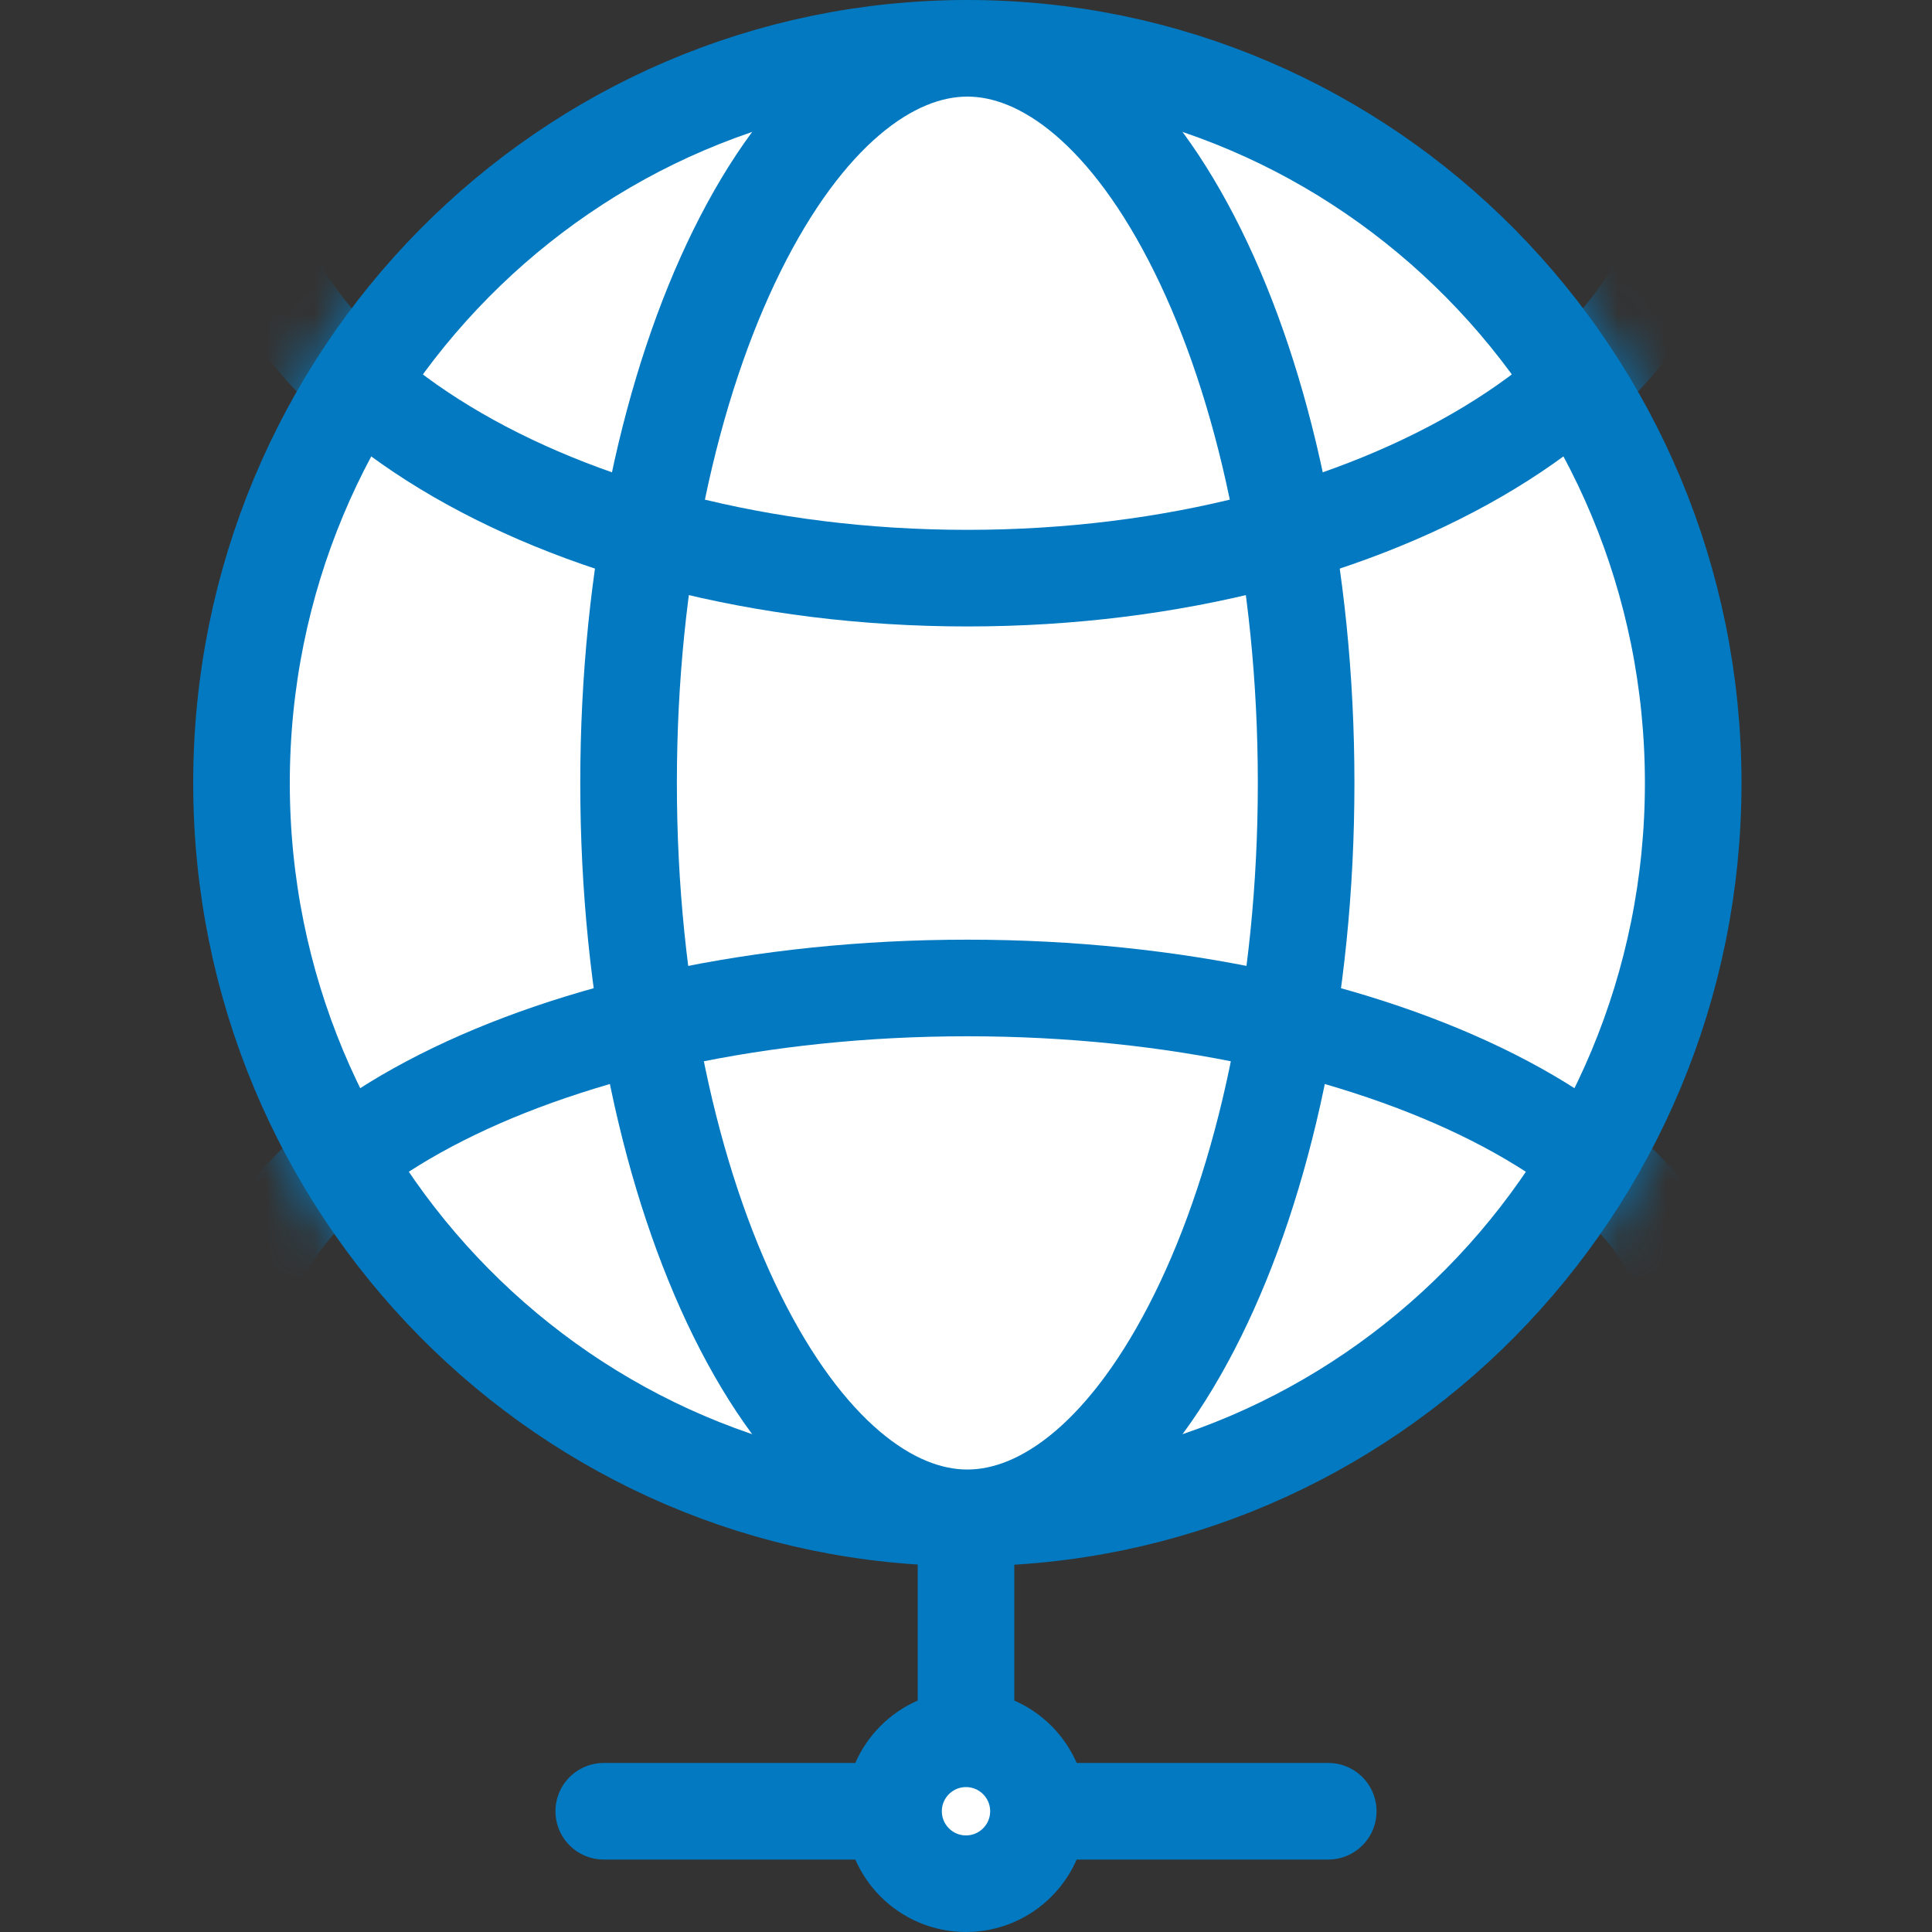 <svg width="40" height="40" viewBox="0 0 40 40" fill="none" xmlns="http://www.w3.org/2000/svg">
<rect x="0" y="0" width="40" height="40" fill="#333333" stroke="none"/>
<path d="M35.056 16.212C35.056 24.625 28.317 31.425 20.028 31.425C11.739 31.425 5 24.625 5 16.212C5 7.8 11.739 1 20.028 1C28.317 1 35.056 7.8 35.056 16.212Z" fill="white" stroke="#0279C0" stroke-width="2"/>
<mask id="mask0_274_3955" style="mask-type:alpha" maskUnits="userSpaceOnUse" x="4" y="0" width="33" height="33">
<path d="M35.056 16.212C35.056 24.625 28.317 31.425 20.028 31.425C11.739 31.425 5 24.625 5 16.212C5 7.8 11.739 1 20.028 1C28.317 1 35.056 7.8 35.056 16.212Z" fill="white" stroke="white" stroke-width="2"/>
</mask>
<g mask="url(#mask0_274_3955)">
<path d="M27.042 16.212C27.042 20.569 26.167 24.464 24.798 27.233C23.398 30.065 21.652 31.425 20.028 31.425C18.404 31.425 16.657 30.065 15.257 27.233C13.889 24.464 13.014 20.569 13.014 16.212C13.014 11.855 13.889 7.96 15.257 5.192C16.657 2.36 18.404 1 20.028 1C21.652 1 23.398 2.36 24.798 5.192C26.167 7.96 27.042 11.855 27.042 16.212Z" fill="white" stroke="#0279C0" stroke-width="2"/>
<path d="M20.028 11.97C15.754 11.97 11.932 10.916 9.213 9.266C6.475 7.604 4.999 5.445 4.999 3.243C4.999 1.04 6.475 -1.119 9.213 -2.781C11.932 -4.431 15.754 -5.485 20.028 -5.485C24.302 -5.485 28.123 -4.431 30.842 -2.781C33.58 -1.119 35.056 1.04 35.056 3.243C35.056 5.445 33.58 7.604 30.842 9.266C28.123 10.916 24.302 11.97 20.028 11.97Z" stroke="#0279C0" stroke-width="2"/>
<path d="M20.028 34.667C15.725 34.667 11.879 33.783 9.145 32.4C6.355 30.989 4.999 29.222 4.999 27.561C4.999 25.899 6.355 24.132 9.145 22.721C11.879 21.339 15.725 20.455 20.028 20.455C24.33 20.455 28.176 21.339 30.91 22.721C33.7 24.132 35.056 25.899 35.056 27.561C35.056 29.222 33.7 30.989 30.91 32.4C28.176 33.783 24.33 34.667 20.028 34.667Z" stroke="#0279C0" stroke-width="2"/>
</g>
<path d="M20 32L20 36.371" stroke="#0279C0" stroke-width="2"/>
<path d="M27.5 37.5H12.5" stroke="#0279C0" stroke-width="2" stroke-linecap="round"/>
<circle cx="20" cy="37.5" r="1.5" fill="white" stroke="#0279C0" stroke-width="2"/>
</svg>
